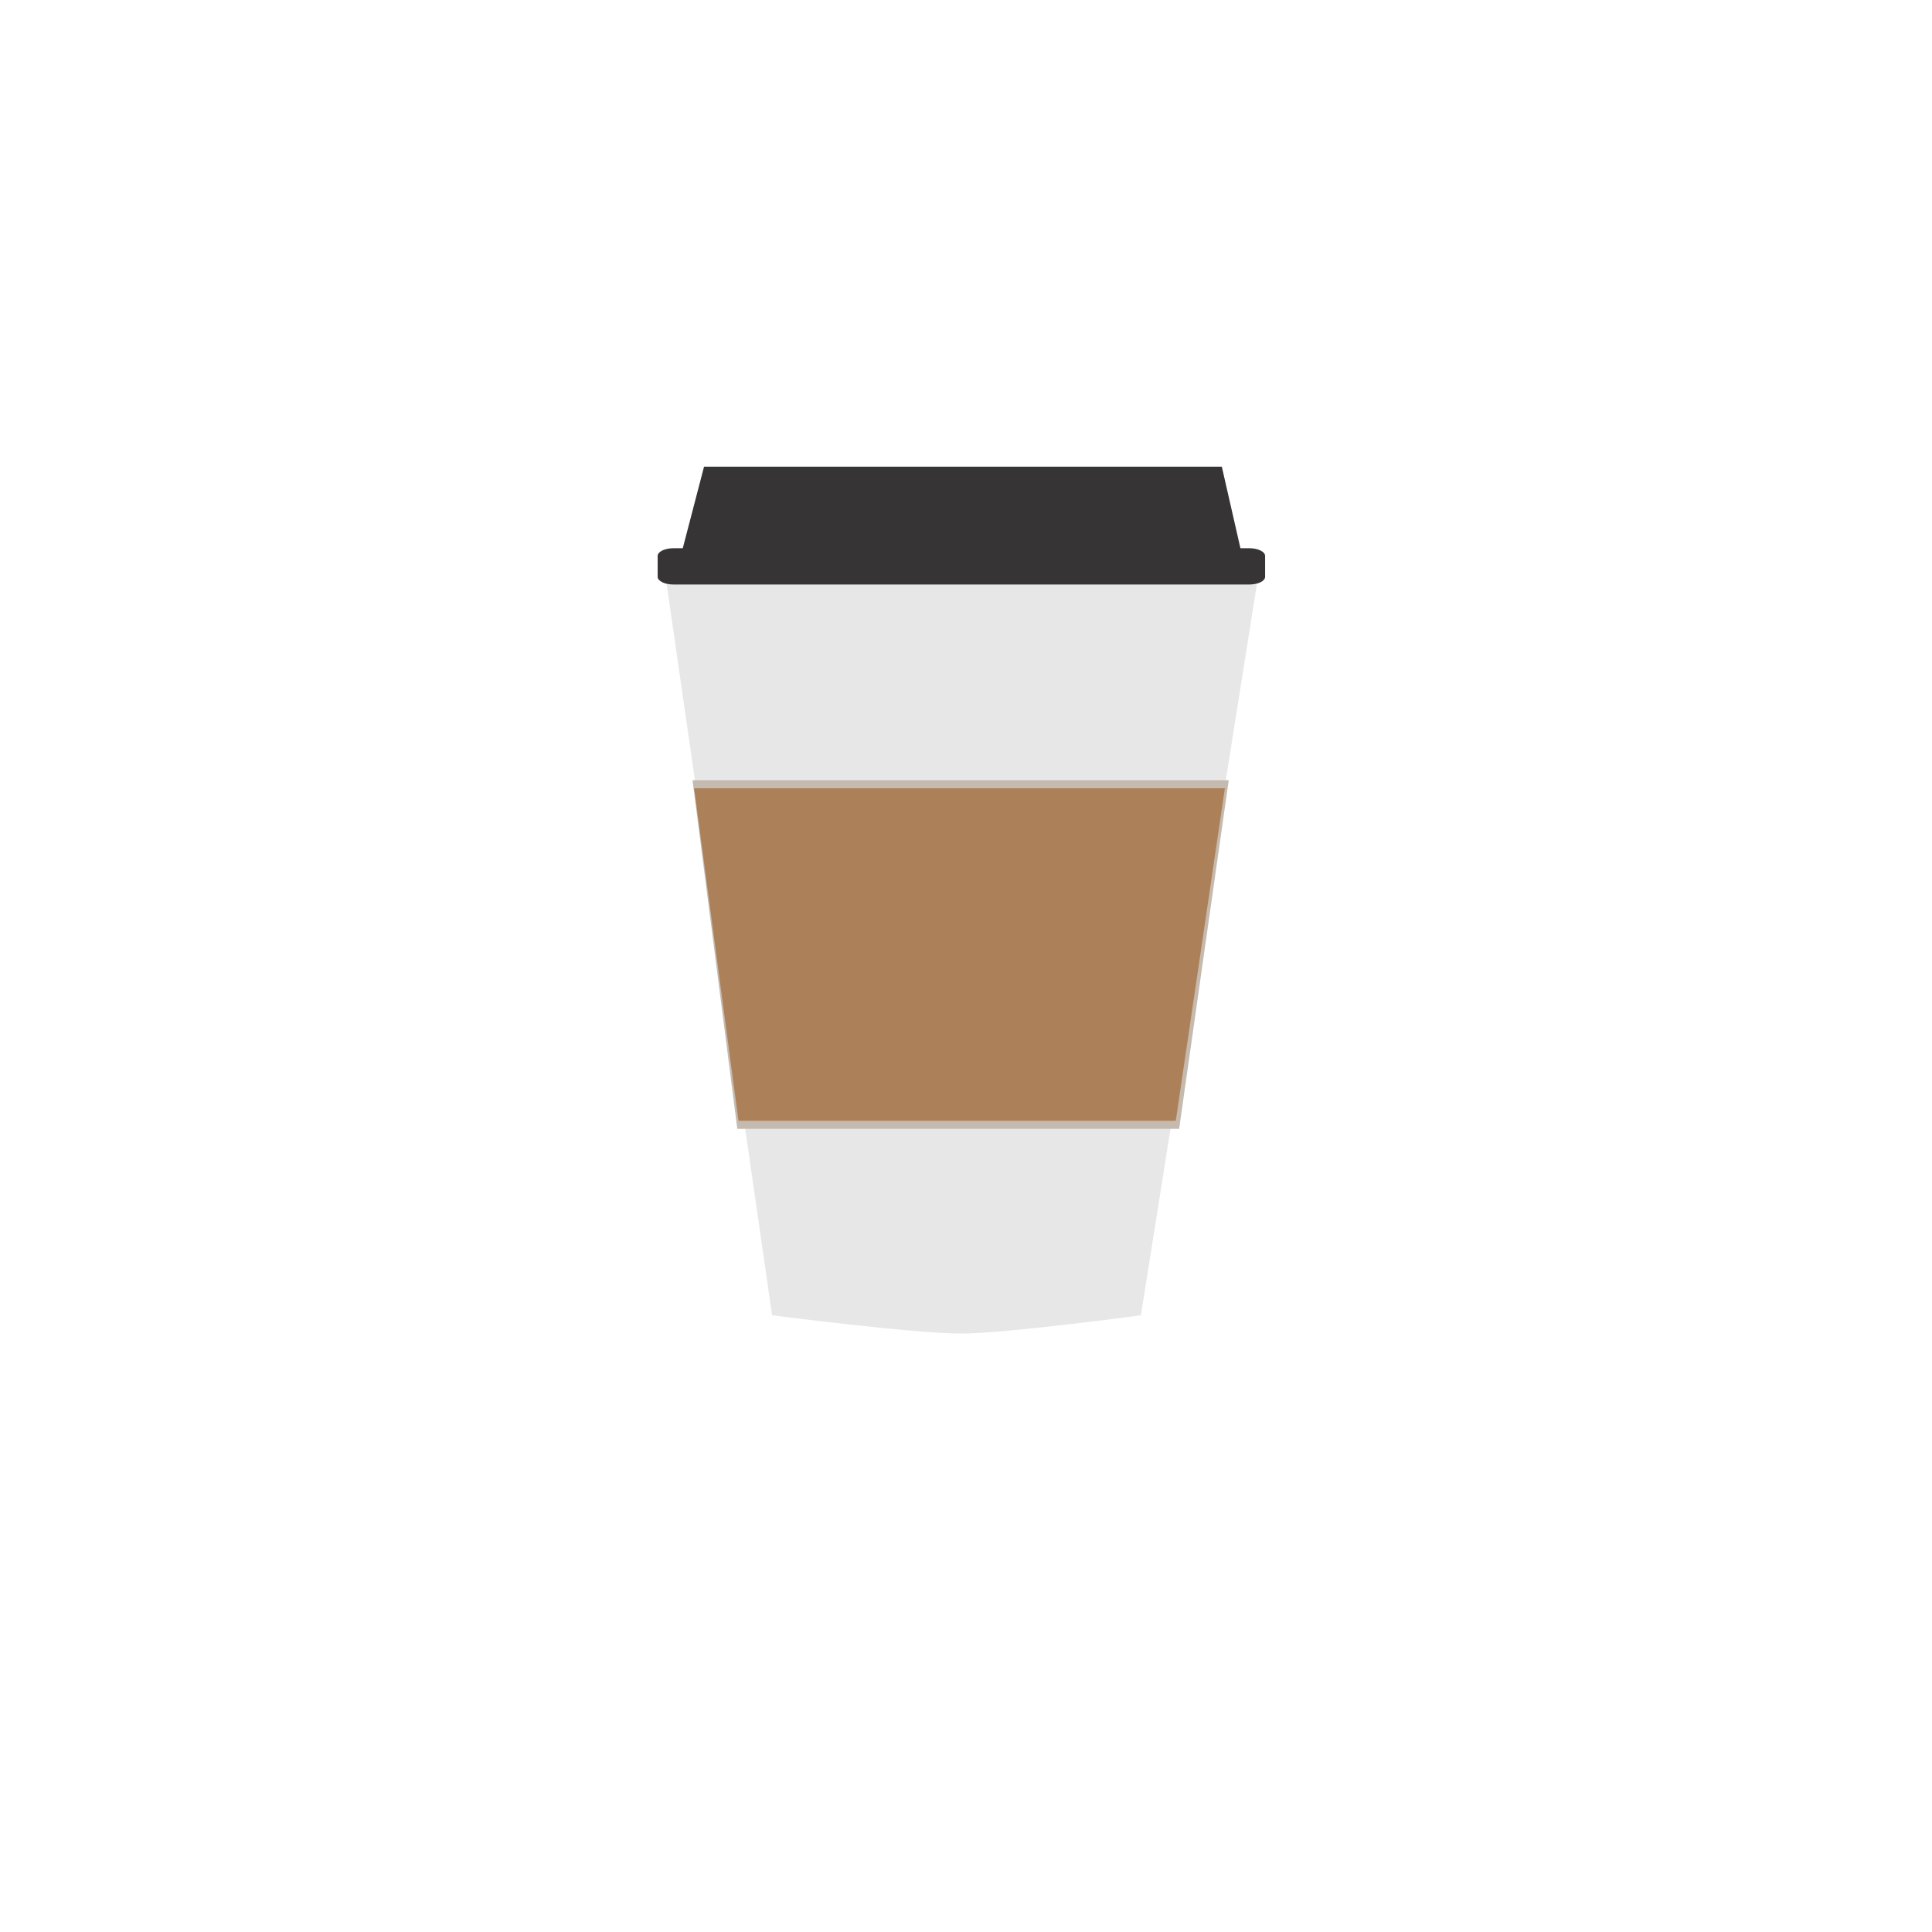<?xml version="1.0" encoding="UTF-8"?>
<svg width="69444" height="69444" xmlns="http://www.w3.org/2000/svg" xmlns:svg="http://www.w3.org/2000/svg" clip-rule="evenodd">
 <title>Coffee</title>
 <defs>
  <style type="text/css">
   <![CDATA[
    .fil4 {fill:#363435;fill-rule:nonzero}
    .fil3 {fill:#AC8159;fill-rule:nonzero}
    .fil2 {fill:#C5BAAF;fill-rule:nonzero}
    .fil1 {fill:#E8E7E8;fill-rule:nonzero}
    .fil0 {fill:#FEFEFE;fill-rule:nonzero}
   ]]>
  </style>
  <pattern id="gridpattern" patternUnits="userSpaceOnUse" x="0" y="0" width="100" height="100">
   <image id="svg_2" x="0" y="0" width="100" height="100"/>
  </pattern>
 </defs>
 <g>
  <title>Layer 1</title>
  <g id="Layer_x0020_1">
  </g>
  <g id="svg_1">
   <path class="fil1" d="m41009,47276c0,0 -4821,652 -6439,657c-1712,5 -6818,-657 -6818,-657l-3788,-26265l21212,0l-4167,26265z" fill="black" id="svg_3"/>
   <polygon class="fil2" points="42383,40574 26502,40574 24892,28044 44166,28044 " id="svg_4"/>
   <polygon class="fil3" points="42263,40284 26544,40284 24950,28334 44027,28334 " fill="black" id="svg_5"/>
   <path class="fil4" d="m45473,20733c0,153 -256,278 -572,278l-20690,0c-316,0 -572,-125 -572,-278l0,-750c0,-153 256,-278 572,-278l20690,0c316,0 572,124 572,278l0,750z" id="svg_6"/>
   <polygon class="fil4" points="25306,16774 43917,16774 44695,20183 24417,20183 " id="svg_7"/>
  </g>
 </g>
</svg>